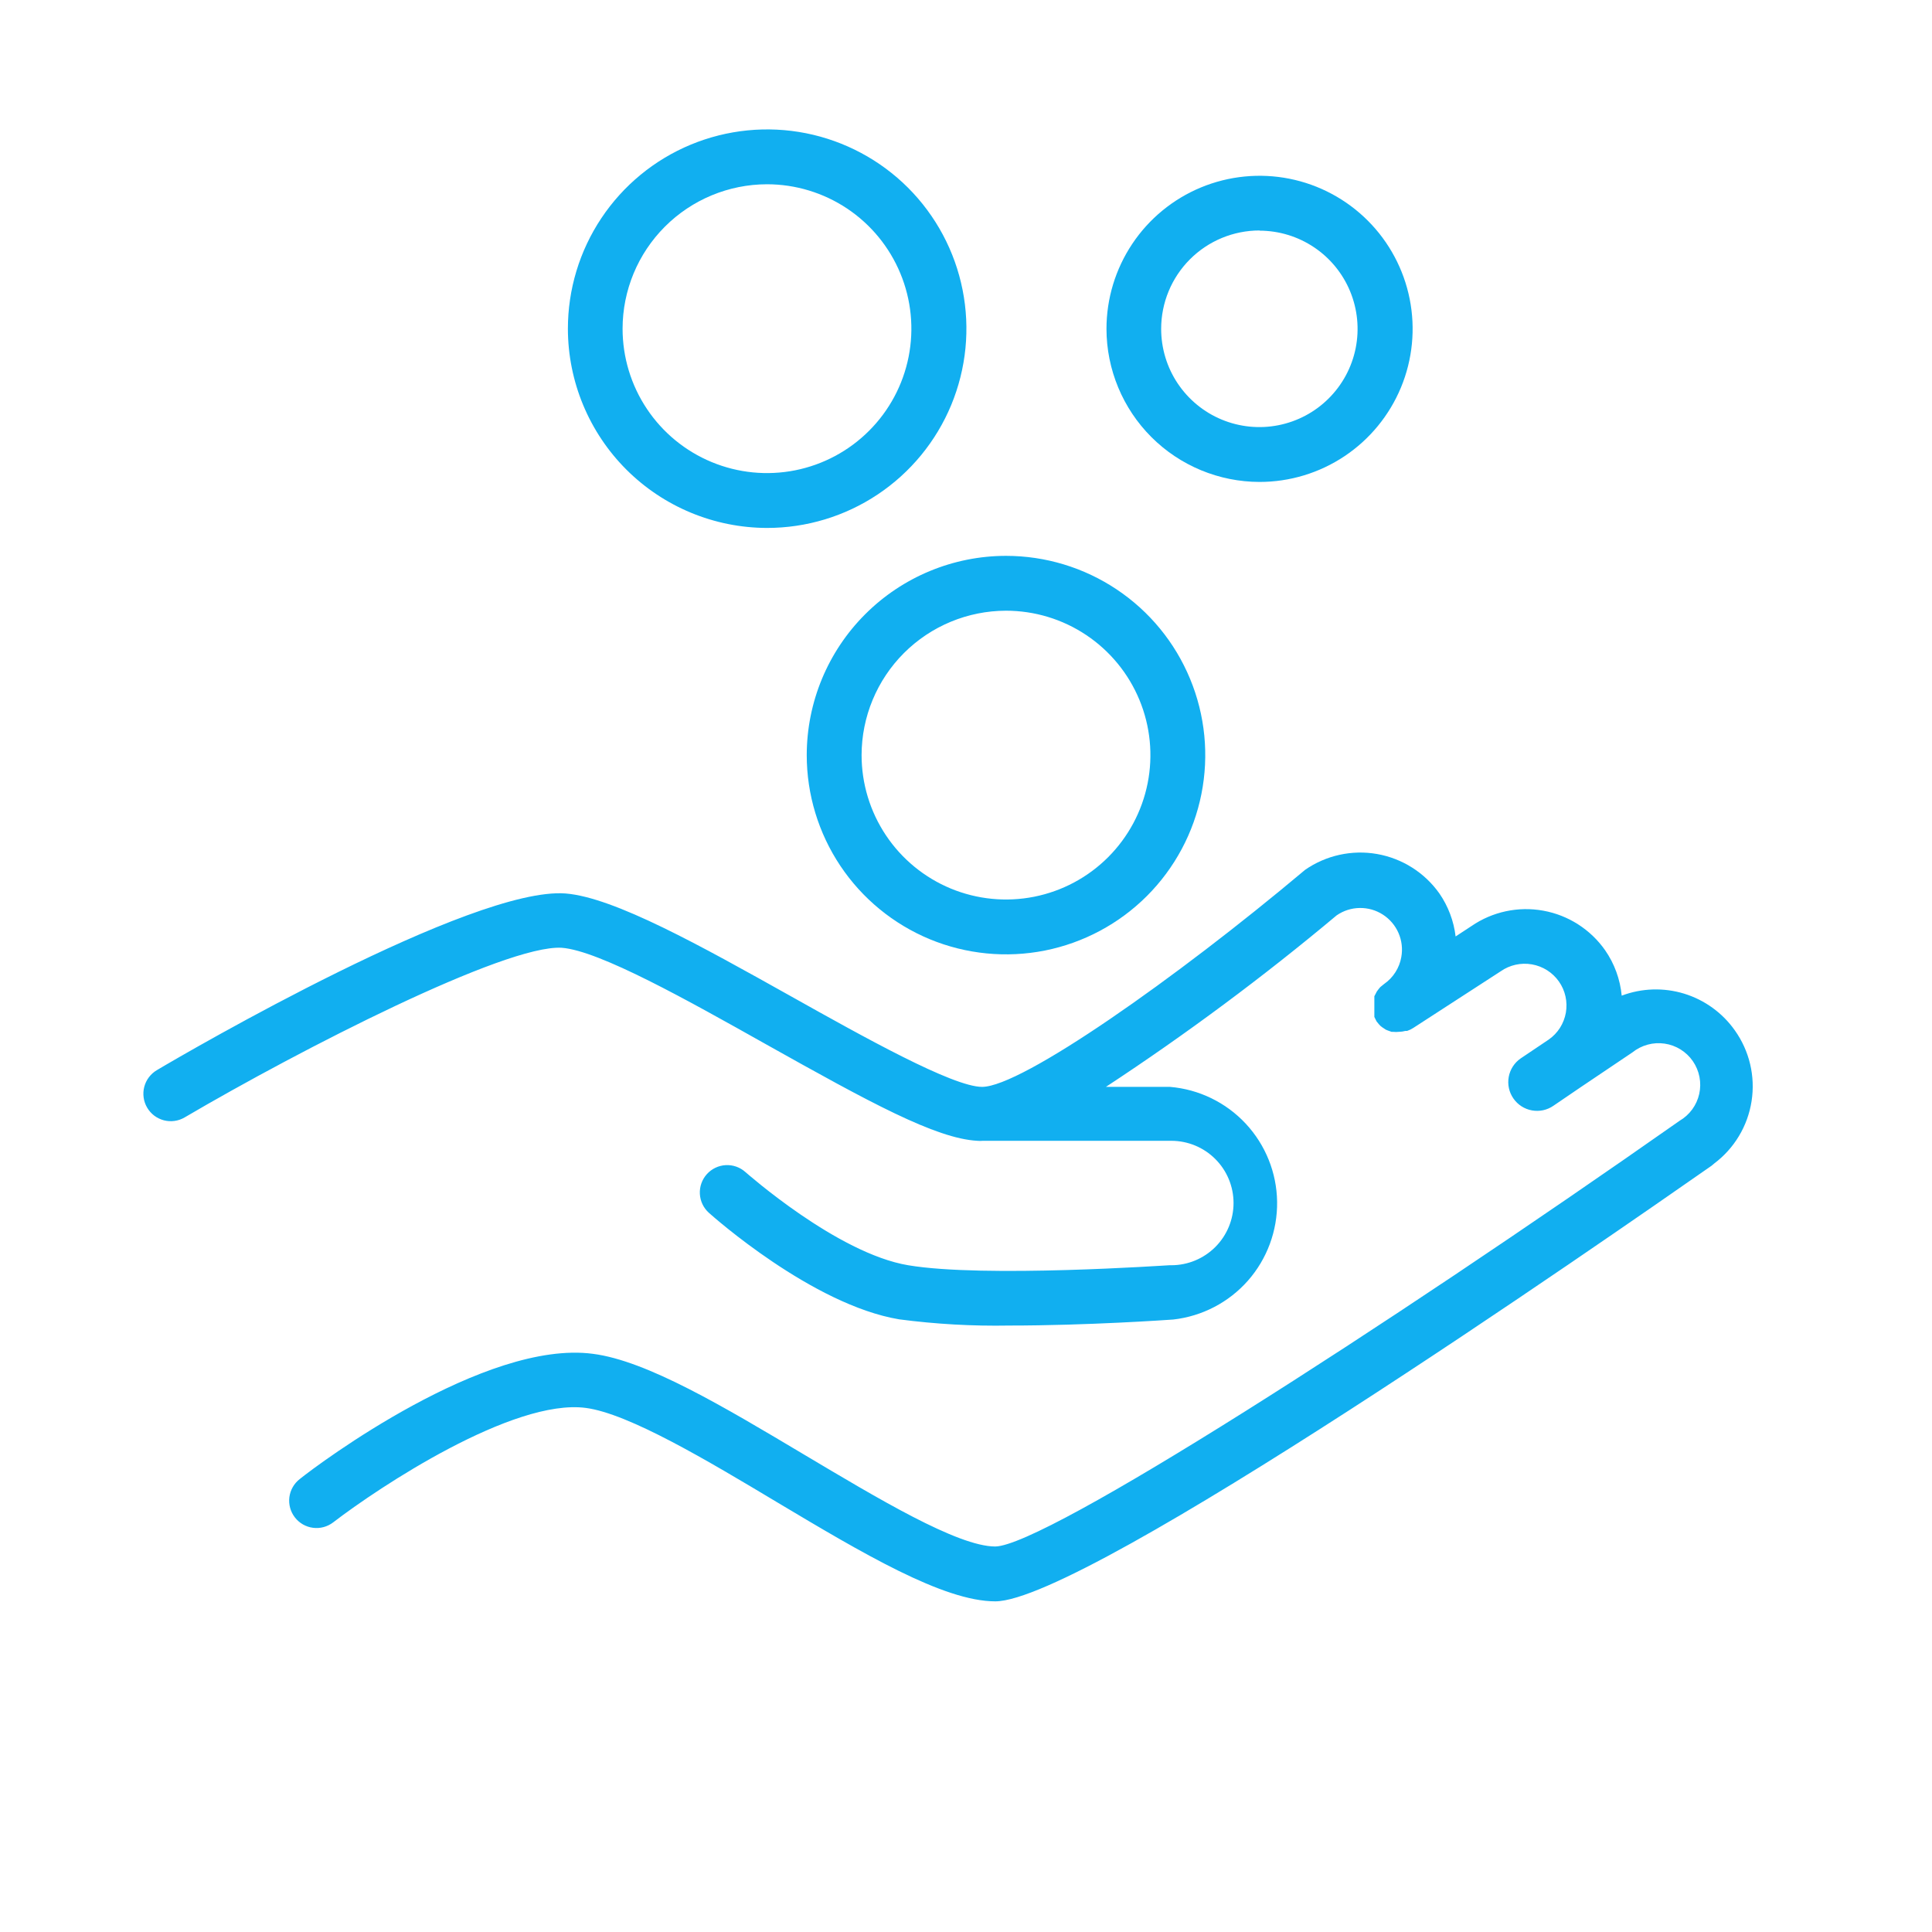 <?xml version="1.0" encoding="UTF-8"?> <svg xmlns="http://www.w3.org/2000/svg" width="69" height="69" viewBox="0 0 69 69" fill="none"> <path d="M61.957 36.797C61.516 36.173 60.88 35.713 60.149 35.488C59.418 35.264 58.633 35.289 57.918 35.559C57.863 34.976 57.659 34.417 57.325 33.936C56.803 33.193 56.009 32.685 55.116 32.524C54.222 32.362 53.3 32.56 52.552 33.074L51.986 33.445C51.921 32.894 51.722 32.367 51.407 31.91C50.88 31.165 50.079 30.658 49.18 30.5C48.281 30.343 47.356 30.547 46.607 31.068L46.56 31.108C42.008 34.933 36.487 38.817 35.074 38.817C34.03 38.817 30.839 37.033 28.28 35.599C25.022 33.775 21.938 32.051 20.201 31.91C16.875 31.654 6.736 37.545 5.605 38.218C5.494 38.283 5.397 38.369 5.319 38.472C5.241 38.574 5.185 38.691 5.152 38.816C5.12 38.94 5.112 39.069 5.13 39.197C5.147 39.324 5.19 39.447 5.255 39.558C5.32 39.669 5.406 39.766 5.508 39.844C5.611 39.921 5.728 39.978 5.852 40.011C5.976 40.043 6.106 40.051 6.233 40.033C6.361 40.016 6.483 39.973 6.594 39.908C10.722 37.484 18.04 33.734 20.06 33.849C21.406 33.95 24.564 35.727 27.358 37.296C31.047 39.363 33.417 40.662 34.905 40.743C34.97 40.749 35.036 40.749 35.1 40.743H41.833C42.422 40.743 42.988 40.977 43.404 41.394C43.821 41.81 44.055 42.375 44.055 42.965C44.055 43.554 43.821 44.119 43.404 44.536C42.988 44.952 42.422 45.187 41.833 45.187H41.766C41.699 45.187 35.134 45.644 32.434 45.187C29.896 44.762 26.658 41.887 26.624 41.861C26.431 41.687 26.177 41.598 25.919 41.612C25.66 41.626 25.417 41.742 25.244 41.935C25.071 42.127 24.981 42.381 24.995 42.64C25.009 42.899 25.125 43.142 25.318 43.315C25.466 43.449 29.014 46.6 32.111 47.119C33.414 47.29 34.729 47.365 36.043 47.341C38.837 47.341 41.719 47.139 41.901 47.126C42.931 47.01 43.882 46.516 44.568 45.739C45.253 44.961 45.625 43.956 45.611 42.919C45.597 41.883 45.197 40.889 44.49 40.13C43.783 39.372 42.819 38.904 41.786 38.817H39.497C42.36 36.936 45.112 34.891 47.738 32.691C47.98 32.524 48.265 32.432 48.559 32.428C48.853 32.423 49.142 32.505 49.389 32.665C49.636 32.824 49.83 33.053 49.947 33.322C50.064 33.591 50.099 33.889 50.047 34.178C50.014 34.372 49.942 34.556 49.837 34.721C49.732 34.887 49.595 35.029 49.434 35.141L49.367 35.195L49.293 35.256L49.232 35.33L49.172 35.411L49.131 35.491L49.084 35.579C49.084 35.579 49.084 35.633 49.084 35.666C49.083 35.698 49.083 35.729 49.084 35.761C49.084 35.761 49.084 35.821 49.084 35.848C49.083 35.882 49.083 35.916 49.084 35.949C49.084 35.949 49.084 36.01 49.084 36.044C49.083 36.075 49.083 36.106 49.084 36.138C49.083 36.169 49.083 36.201 49.084 36.232C49.084 36.232 49.084 36.293 49.084 36.319C49.098 36.352 49.114 36.383 49.131 36.414L49.165 36.481L49.199 36.522C49.231 36.565 49.267 36.605 49.306 36.643L49.367 36.69L49.488 36.771L49.549 36.797L49.697 36.851H49.751C49.82 36.859 49.89 36.859 49.96 36.851C50.039 36.85 50.118 36.839 50.195 36.818H50.256C50.334 36.791 50.409 36.755 50.478 36.71L53.595 34.69C53.919 34.463 54.321 34.373 54.711 34.442C55.101 34.51 55.448 34.73 55.676 35.054C55.788 35.214 55.868 35.394 55.91 35.585C55.953 35.776 55.957 35.973 55.924 36.166C55.89 36.359 55.818 36.543 55.714 36.708C55.609 36.873 55.472 37.015 55.312 37.127L54.309 37.801C54.198 37.878 54.103 37.976 54.03 38.089C53.957 38.203 53.907 38.33 53.883 38.462C53.859 38.595 53.861 38.731 53.89 38.864C53.918 38.995 53.973 39.12 54.05 39.231C54.127 39.342 54.225 39.437 54.338 39.51C54.452 39.583 54.578 39.633 54.711 39.657C54.844 39.681 54.98 39.679 55.112 39.651C55.244 39.622 55.369 39.568 55.48 39.491L56.47 38.817L58.301 37.585C58.461 37.457 58.645 37.363 58.843 37.309C59.04 37.255 59.247 37.242 59.449 37.272C59.652 37.301 59.846 37.372 60.02 37.48C60.194 37.589 60.344 37.731 60.46 37.9C60.576 38.069 60.656 38.26 60.695 38.461C60.734 38.662 60.731 38.869 60.687 39.068C60.642 39.268 60.557 39.457 60.436 39.622C60.315 39.787 60.161 39.926 59.984 40.029C49.367 47.482 37.322 55.211 35.545 55.232C34.198 55.232 31.317 53.495 28.745 51.966C25.843 50.236 23.11 48.6 21.177 48.351C17.326 47.839 11.375 52.283 10.708 52.821C10.503 52.979 10.369 53.212 10.335 53.469C10.302 53.726 10.372 53.986 10.53 54.191C10.688 54.397 10.921 54.531 11.178 54.564C11.435 54.598 11.694 54.528 11.9 54.37C13.529 53.117 18.323 49.94 20.922 50.283C22.457 50.485 25.264 52.161 27.748 53.649C30.805 55.474 33.693 57.191 35.545 57.191C38.783 57.191 57.406 44.23 61.129 41.632L61.217 41.557C61.937 41.018 62.418 40.218 62.556 39.328C62.695 38.439 62.48 37.531 61.957 36.797V36.797Z" fill="#11AFF0"></path> <path d="M27.392 18.855C28.8 18.856 30.177 18.44 31.348 17.658C32.519 16.877 33.432 15.766 33.972 14.465C34.511 13.164 34.653 11.733 34.378 10.352C34.104 8.971 33.426 7.702 32.431 6.706C31.435 5.711 30.166 5.033 28.785 4.758C27.404 4.484 25.973 4.626 24.672 5.165C23.371 5.705 22.26 6.618 21.479 7.789C20.697 8.96 20.281 10.337 20.282 11.745C20.285 13.63 21.036 15.436 22.368 16.769C23.701 18.101 25.507 18.851 27.392 18.855V18.855ZM27.392 6.581C28.412 6.581 29.409 6.884 30.257 7.45C31.105 8.017 31.766 8.823 32.156 9.765C32.547 10.707 32.649 11.744 32.45 12.745C32.251 13.745 31.76 14.664 31.038 15.385C30.317 16.107 29.398 16.598 28.398 16.797C27.397 16.996 26.36 16.893 25.418 16.503C24.476 16.113 23.67 15.452 23.104 14.604C22.537 13.756 22.235 12.758 22.235 11.739C22.236 10.371 22.78 9.061 23.747 8.094C24.714 7.127 26.024 6.583 27.392 6.581V6.581Z" fill="#11AFF0"></path> <path d="M44.984 17.212C46.065 17.212 47.122 16.892 48.021 16.291C48.92 15.69 49.621 14.836 50.035 13.837C50.449 12.838 50.557 11.739 50.346 10.679C50.135 9.618 49.614 8.644 48.85 7.88C48.085 7.115 47.111 6.594 46.051 6.383C44.99 6.172 43.891 6.281 42.892 6.694C41.893 7.108 41.039 7.809 40.439 8.708C39.838 9.607 39.517 10.664 39.517 11.745C39.519 13.195 40.096 14.584 41.12 15.609C42.145 16.634 43.535 17.21 44.984 17.212ZM44.984 8.238C45.678 8.239 46.355 8.446 46.931 8.832C47.507 9.218 47.956 9.767 48.22 10.408C48.484 11.049 48.553 11.754 48.417 12.434C48.281 13.114 47.946 13.738 47.455 14.228C46.965 14.718 46.34 15.051 45.659 15.186C44.979 15.321 44.274 15.251 43.633 14.985C42.993 14.72 42.446 14.27 42.06 13.693C41.675 13.117 41.47 12.439 41.47 11.745C41.47 10.813 41.84 9.919 42.499 9.26C43.158 8.601 44.052 8.231 44.984 8.231V8.238Z" fill="#11AFF0"></path> <path d="M28.812 26.968C28.812 28.375 29.23 29.751 30.012 30.922C30.794 32.092 31.905 33.004 33.205 33.543C34.506 34.081 35.937 34.222 37.317 33.948C38.697 33.673 39.965 32.995 40.961 32C41.956 31.005 42.634 29.737 42.908 28.356C43.183 26.976 43.042 25.545 42.503 24.245C41.965 22.944 41.053 21.833 39.882 21.051C38.712 20.269 37.336 19.852 35.929 19.852C34.042 19.853 32.233 20.604 30.899 21.938C29.564 23.272 28.814 25.081 28.812 26.968V26.968ZM35.929 21.811C36.949 21.811 37.946 22.113 38.794 22.68C39.642 23.247 40.303 24.052 40.693 24.994C41.084 25.937 41.186 26.974 40.987 27.974C40.788 28.974 40.297 29.893 39.575 30.615C38.854 31.336 37.935 31.827 36.935 32.026C35.934 32.225 34.898 32.123 33.955 31.733C33.013 31.342 32.207 30.681 31.641 29.833C31.074 28.985 30.771 27.988 30.771 26.968C30.773 25.601 31.317 24.29 32.284 23.323C33.251 22.357 34.562 21.813 35.929 21.811V21.811Z" fill="#11AFF0"></path> </svg> 